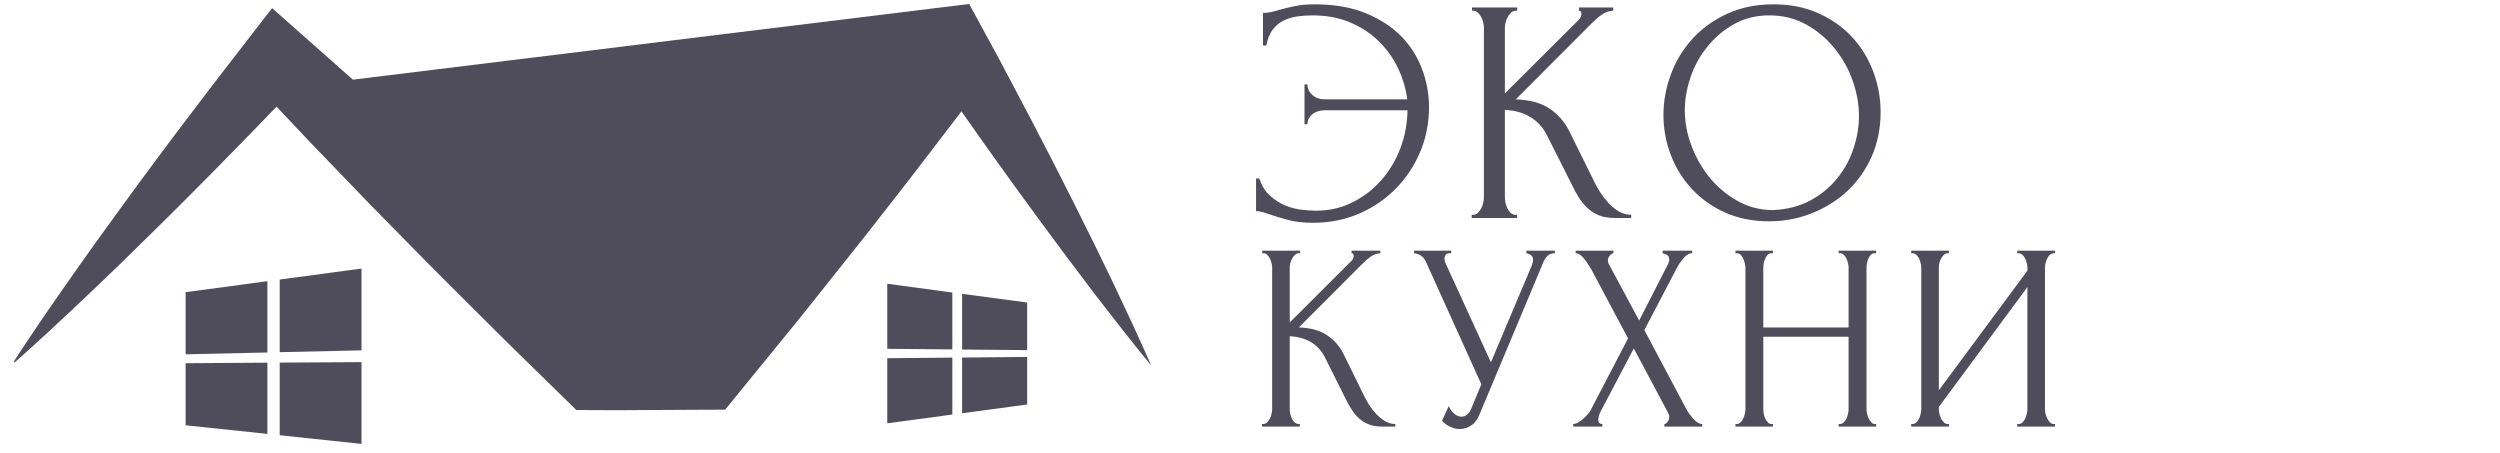 <?xml version="1.0" encoding="UTF-8"?> <svg xmlns="http://www.w3.org/2000/svg" xmlns:xlink="http://www.w3.org/1999/xlink" width="160px" height="29px" viewBox="0 0 160 29" version="1.1"><defs><clipPath id="clip1"><path d="M 0.91 0 L 74 0 L 74 26.668 L 0.91 26.668 Z M 0.91 0 "></path></clipPath></defs><g id="surface1"><g clip-path="url(#clip1)" clip-rule="nonzero"><path style=" stroke:none;fill-rule:nonzero;fill:rgb(30.98%,30.196%,35.686%);fill-opacity:1;" d="M 71.242 18.105 C 70.402 16.359 69.551 14.621 68.68 12.895 L 67.367 10.309 L 66.035 7.738 L 64.684 5.176 C 64.234 4.32 63.781 3.465 63.316 2.621 L 62.027 0.254 L 22.586 5.098 L 22.59 5.102 C 22.352 4.891 22.113 4.68 21.875 4.469 L 19.223 2.121 L 17.414 0.52 L 16.066 2.262 C 14.738 3.98 13.402 5.695 12.098 7.43 C 11.438 8.293 10.785 9.164 10.137 10.039 C 9.488 10.91 8.84 11.781 8.199 12.664 C 6.914 14.418 5.641 16.184 4.391 17.973 C 3.137 19.758 1.902 21.555 0.715 23.395 C 2.355 21.949 3.953 20.457 5.535 18.957 C 7.121 17.457 8.676 15.941 10.223 14.41 C 11.004 13.648 11.766 12.875 12.535 12.105 C 13.305 11.336 14.066 10.562 14.824 9.785 C 15.793 8.805 16.746 7.816 17.699 6.824 L 18.633 7.816 C 19.441 8.676 20.254 9.535 21.078 10.379 L 23.539 12.934 L 26.02 15.461 C 27.668 17.152 29.352 18.812 31.02 20.48 C 32.688 22.152 34.391 23.789 36.074 25.445 L 36.879 26.238 L 38.062 26.25 C 39.23 26.262 40.395 26.246 41.559 26.242 L 45.059 26.223 L 46.41 26.219 L 47.227 25.215 L 51.293 20.227 L 55.301 15.191 C 56.617 13.496 57.953 11.82 59.25 10.109 L 61.207 7.555 L 61.531 7.125 L 63.191 9.48 L 64.879 11.832 L 66.59 14.176 C 67.734 15.734 68.895 17.285 70.066 18.824 C 71.25 20.359 72.441 21.891 73.676 23.395 C 72.898 21.609 72.074 19.855 71.242 18.105 "></path></g><path style=" stroke:none;fill-rule:nonzero;fill:rgb(30.98%,30.196%,35.686%);fill-opacity:1;" d="M 11.879 22.676 L 17.113 22.559 L 17.113 17.996 L 11.879 18.699 L 11.879 22.676 "></path><path style=" stroke:none;fill-rule:nonzero;fill:rgb(30.98%,30.196%,35.686%);fill-opacity:1;" d="M 17.902 27.855 L 23.137 28.41 L 23.137 23.176 L 17.902 23.207 L 17.902 27.855 "></path><path style=" stroke:none;fill-rule:nonzero;fill:rgb(30.98%,30.196%,35.686%);fill-opacity:1;" d="M 11.879 27.219 L 17.113 27.77 L 17.113 23.211 L 11.879 23.246 L 11.879 27.219 "></path><path style=" stroke:none;fill-rule:nonzero;fill:rgb(30.98%,30.196%,35.686%);fill-opacity:1;" d="M 17.902 22.539 L 23.137 22.422 L 23.137 17.188 L 17.902 17.891 L 17.902 22.539 "></path><path style=" stroke:none;fill-rule:nonzero;fill:rgb(30.98%,30.196%,35.686%);fill-opacity:1;" d="M 61.574 26.449 L 65.738 25.887 L 65.738 22.844 L 61.574 22.883 L 61.574 26.449 "></path><path style=" stroke:none;fill-rule:nonzero;fill:rgb(30.98%,30.196%,35.686%);fill-opacity:1;" d="M 56.785 27.09 L 60.949 26.531 L 60.949 22.887 L 56.785 22.926 L 56.785 27.09 "></path><path style=" stroke:none;fill-rule:nonzero;fill:rgb(30.98%,30.196%,35.686%);fill-opacity:1;" d="M 61.574 22.371 L 65.738 22.406 L 65.738 19.363 L 61.574 18.805 L 61.574 22.371 "></path><path style=" stroke:none;fill-rule:nonzero;fill:rgb(30.98%,30.196%,35.686%);fill-opacity:1;" d="M 56.785 22.324 L 60.949 22.363 L 60.949 18.723 L 56.785 18.16 L 56.785 22.324 "></path><path style=" stroke:none;fill-rule:nonzero;fill:rgb(30.98%,30.196%,35.686%);fill-opacity:1;" d="M 84.145 0.277 C 85.395 0.277 86.48 0.465 87.395 0.84 C 88.316 1.215 89.078 1.711 89.676 2.32 C 90.273 2.93 90.719 3.633 91.012 4.422 C 91.309 5.211 91.457 6.016 91.457 6.852 C 91.457 7.871 91.266 8.836 90.887 9.734 C 90.504 10.633 89.98 11.418 89.312 12.09 C 88.645 12.766 87.859 13.297 86.957 13.684 C 86.062 14.062 85.098 14.258 84.062 14.258 C 83.41 14.258 82.859 14.195 82.418 14.07 C 81.98 13.953 81.598 13.836 81.281 13.727 C 81.137 13.68 80.98 13.629 80.812 13.578 C 80.652 13.531 80.512 13.508 80.387 13.508 L 80.387 11.422 L 80.594 11.422 C 80.754 11.891 80.98 12.258 81.281 12.527 C 81.586 12.797 81.91 13.008 82.262 13.152 C 82.605 13.293 82.953 13.383 83.301 13.422 C 83.656 13.465 83.957 13.484 84.207 13.484 C 85.062 13.484 85.844 13.309 86.551 12.953 C 87.262 12.602 87.875 12.129 88.395 11.539 C 88.922 10.941 89.332 10.258 89.625 9.484 C 89.918 8.711 90.066 7.898 90.082 7.059 L 84.801 7.059 C 84.461 7.059 84.188 7.148 83.98 7.32 C 83.777 7.492 83.676 7.703 83.676 7.953 L 83.488 7.953 L 83.488 5.402 L 83.676 5.402 C 83.676 5.66 83.781 5.887 83.988 6.078 C 84.203 6.266 84.473 6.359 84.801 6.359 L 90.062 6.359 C 89.984 5.711 89.797 5.062 89.5 4.422 C 89.207 3.785 88.809 3.211 88.301 2.703 C 87.801 2.191 87.191 1.777 86.48 1.465 C 85.762 1.148 84.938 0.984 84 0.984 C 83.688 0.984 83.371 1.008 83.051 1.047 C 82.73 1.09 82.438 1.18 82.168 1.309 C 81.895 1.434 81.66 1.629 81.457 1.891 C 81.262 2.148 81.125 2.492 81.043 2.914 L 80.832 2.914 L 80.832 0.828 C 81 0.828 81.16 0.812 81.324 0.777 C 81.488 0.742 81.66 0.699 81.832 0.641 C 82.125 0.559 82.453 0.48 82.824 0.402 C 83.199 0.32 83.637 0.277 84.145 0.277 Z M 84.145 0.277 "></path><path style=" stroke:none;fill-rule:nonzero;fill:rgb(30.98%,30.196%,35.686%);fill-opacity:1;" d="M 94.188 13.746 L 94.289 13.746 C 94.398 13.746 94.492 13.711 94.57 13.633 C 94.656 13.547 94.727 13.453 94.789 13.352 C 94.852 13.242 94.898 13.117 94.926 12.984 C 94.953 12.855 94.969 12.734 94.969 12.633 L 94.969 1.746 C 94.969 1.648 94.953 1.543 94.926 1.422 C 94.898 1.297 94.852 1.184 94.789 1.078 C 94.727 0.969 94.656 0.875 94.57 0.797 C 94.492 0.723 94.406 0.684 94.312 0.684 L 94.207 0.684 L 94.207 0.477 L 97.102 0.477 L 97.102 0.684 L 97.008 0.684 C 96.898 0.684 96.801 0.723 96.719 0.797 C 96.633 0.875 96.562 0.969 96.5 1.078 C 96.441 1.184 96.398 1.297 96.363 1.422 C 96.328 1.543 96.312 1.648 96.312 1.746 L 96.312 5.977 L 101.051 1.258 C 101.156 1.148 101.207 1.016 101.207 0.871 C 101.207 0.746 101.156 0.684 101.051 0.684 L 101.051 0.477 L 103.25 0.477 L 103.25 0.684 C 102.977 0.699 102.734 0.781 102.52 0.934 C 102.312 1.078 102.086 1.273 101.844 1.516 L 97.008 6.359 C 97.891 6.391 98.602 6.578 99.145 6.934 C 99.691 7.289 100.125 7.777 100.438 8.402 L 102.051 11.664 C 102.148 11.871 102.273 12.094 102.426 12.328 C 102.586 12.566 102.762 12.793 102.957 13.008 C 103.148 13.215 103.367 13.391 103.613 13.539 C 103.863 13.68 104.125 13.746 104.395 13.746 L 104.395 13.953 L 103.375 13.953 C 102.977 13.953 102.637 13.898 102.352 13.789 C 102.066 13.672 101.816 13.516 101.602 13.32 C 101.395 13.117 101.211 12.898 101.051 12.652 C 100.898 12.402 100.762 12.156 100.645 11.914 L 98.988 8.621 C 98.73 8.121 98.375 7.742 97.914 7.477 C 97.457 7.203 96.922 7.059 96.312 7.039 L 96.312 12.633 C 96.312 12.734 96.324 12.852 96.352 12.977 C 96.379 13.102 96.422 13.223 96.477 13.34 C 96.531 13.453 96.598 13.547 96.676 13.621 C 96.758 13.691 96.848 13.734 96.945 13.746 L 97.094 13.746 L 97.094 13.953 L 94.188 13.953 Z M 94.188 13.746 "></path><path style=" stroke:none;fill-rule:nonzero;fill:rgb(30.98%,30.196%,35.686%);fill-opacity:1;" d="M 113.504 0.277 C 114.566 0.277 115.516 0.465 116.359 0.84 C 117.203 1.215 117.922 1.719 118.516 2.352 C 119.102 2.984 119.559 3.719 119.879 4.559 C 120.195 5.391 120.359 6.266 120.359 7.172 C 120.359 8.195 120.172 9.137 119.797 9.996 C 119.422 10.852 118.906 11.586 118.254 12.203 C 117.602 12.816 116.84 13.297 115.973 13.641 C 115.109 13.988 114.191 14.164 113.211 14.164 C 112.164 14.164 111.219 13.969 110.379 13.59 C 109.547 13.211 108.84 12.703 108.266 12.078 C 107.688 11.453 107.242 10.734 106.93 9.914 C 106.617 9.094 106.461 8.242 106.461 7.359 C 106.461 6.484 106.617 5.625 106.93 4.777 C 107.242 3.922 107.703 3.164 108.305 2.496 C 108.91 1.828 109.645 1.297 110.516 0.891 C 111.391 0.484 112.383 0.277 113.504 0.277 Z M 113.484 13.445 C 114.391 13.402 115.191 13.195 115.879 12.82 C 116.566 12.445 117.141 11.969 117.598 11.391 C 118.062 10.816 118.406 10.18 118.629 9.484 C 118.859 8.793 118.973 8.105 118.973 7.422 C 118.973 6.672 118.836 5.918 118.566 5.152 C 118.297 4.391 117.906 3.699 117.398 3.078 C 116.898 2.461 116.297 1.961 115.598 1.57 C 114.895 1.18 114.109 0.984 113.234 0.984 C 112.391 0.984 111.641 1.172 110.973 1.547 C 110.305 1.922 109.734 2.406 109.266 2.996 C 108.789 3.578 108.434 4.234 108.191 4.953 C 107.945 5.68 107.828 6.383 107.828 7.07 C 107.828 7.82 107.969 8.574 108.254 9.328 C 108.539 10.086 108.93 10.773 109.43 11.383 C 109.938 11.992 110.535 12.492 111.223 12.871 C 111.91 13.254 112.664 13.445 113.484 13.445 Z M 113.484 13.445 "></path><path style=" stroke:none;fill-rule:nonzero;fill:rgb(30.98%,30.196%,35.686%);fill-opacity:1;" d="M 80.77 27.137 L 80.855 27.137 C 80.941 27.137 81.023 27.102 81.094 27.031 C 81.16 26.965 81.223 26.883 81.27 26.793 C 81.316 26.703 81.355 26.605 81.375 26.5 C 81.402 26.391 81.418 26.289 81.418 26.199 L 81.418 17.094 C 81.418 17.02 81.402 16.934 81.375 16.832 C 81.355 16.73 81.316 16.633 81.27 16.543 C 81.223 16.445 81.16 16.363 81.094 16.301 C 81.023 16.238 80.949 16.207 80.875 16.207 L 80.781 16.207 L 80.781 16.043 L 83.207 16.043 L 83.207 16.207 L 83.125 16.207 C 83.035 16.207 82.953 16.238 82.887 16.301 C 82.816 16.363 82.754 16.445 82.699 16.543 C 82.648 16.633 82.609 16.73 82.582 16.832 C 82.555 16.934 82.543 17.02 82.543 17.094 L 82.543 20.637 L 86.5 16.688 C 86.59 16.598 86.637 16.488 86.637 16.363 C 86.637 16.262 86.59 16.207 86.5 16.207 L 86.5 16.043 L 88.344 16.043 L 88.344 16.207 C 88.113 16.223 87.91 16.293 87.73 16.418 C 87.555 16.543 87.367 16.707 87.168 16.906 L 83.125 20.957 C 83.859 20.98 84.453 21.141 84.906 21.438 C 85.363 21.73 85.723 22.137 85.988 22.656 L 87.332 25.395 C 87.418 25.562 87.52 25.746 87.645 25.949 C 87.777 26.145 87.926 26.332 88.094 26.512 C 88.262 26.684 88.441 26.832 88.645 26.957 C 88.855 27.078 89.074 27.137 89.301 27.137 L 89.301 27.301 L 88.449 27.301 C 88.113 27.301 87.828 27.254 87.594 27.156 C 87.355 27.059 87.148 26.934 86.969 26.77 C 86.793 26.605 86.641 26.422 86.512 26.219 C 86.379 26.012 86.262 25.801 86.156 25.594 L 84.781 22.844 C 84.566 22.426 84.266 22.109 83.887 21.887 C 83.504 21.664 83.055 21.543 82.543 21.52 L 82.543 26.199 C 82.543 26.289 82.551 26.387 82.574 26.488 C 82.598 26.59 82.637 26.684 82.676 26.781 C 82.723 26.879 82.781 26.957 82.844 27.02 C 82.91 27.082 82.988 27.121 83.074 27.137 L 83.188 27.137 L 83.188 27.301 L 80.77 27.301 Z M 80.77 27.137 "></path><path style=" stroke:none;fill-rule:nonzero;fill:rgb(30.98%,30.196%,35.686%);fill-opacity:1;" d="M 90.5 16.043 L 92.875 16.043 L 92.875 16.207 L 92.773 16.207 C 92.648 16.207 92.559 16.246 92.512 16.324 C 92.469 16.402 92.449 16.477 92.449 16.551 C 92.449 16.609 92.453 16.66 92.461 16.707 C 92.473 16.75 92.484 16.785 92.5 16.812 L 95.418 23.188 L 98.031 17 C 98.039 16.973 98.055 16.926 98.074 16.855 C 98.102 16.777 98.117 16.707 98.117 16.637 C 98.117 16.477 98.055 16.363 97.938 16.301 C 97.828 16.238 97.742 16.207 97.688 16.207 L 97.688 16.043 L 99.512 16.043 L 99.512 16.207 C 99.309 16.207 99.152 16.266 99.043 16.375 C 98.938 16.48 98.859 16.59 98.805 16.707 L 94.699 26.5 C 94.566 26.832 94.387 27.078 94.156 27.23 C 93.93 27.379 93.684 27.457 93.43 27.457 C 93.254 27.457 93.098 27.43 92.961 27.375 C 92.828 27.324 92.711 27.27 92.605 27.199 C 92.5 27.129 92.422 27.066 92.367 27.012 C 92.316 26.957 92.293 26.926 92.293 26.926 L 92.719 25.988 C 92.816 26.207 92.938 26.371 93.086 26.488 C 93.23 26.609 93.383 26.668 93.543 26.668 C 93.648 26.668 93.75 26.633 93.855 26.562 C 93.965 26.488 94.059 26.371 94.137 26.207 L 94.805 24.594 L 91.262 16.762 C 91.102 16.422 90.848 16.238 90.5 16.207 Z M 90.5 16.043 "></path><path style=" stroke:none;fill-rule:nonzero;fill:rgb(30.98%,30.196%,35.686%);fill-opacity:1;" d="M 104.195 21.656 L 101.832 17.219 C 101.773 17.129 101.711 17.027 101.633 16.906 C 101.555 16.781 101.477 16.672 101.395 16.574 C 101.316 16.469 101.23 16.383 101.133 16.312 C 101.043 16.246 100.945 16.207 100.844 16.207 L 100.844 16.043 L 103.258 16.043 L 103.258 16.207 C 103.195 16.207 103.117 16.258 103.031 16.355 C 102.945 16.445 102.906 16.559 102.906 16.688 C 102.906 16.77 102.93 16.852 102.977 16.926 L 104.906 20.512 L 106.656 17.094 C 106.656 17.066 106.672 17.035 106.707 17 C 106.734 16.938 106.762 16.875 106.789 16.812 C 106.816 16.75 106.832 16.691 106.832 16.637 C 106.832 16.457 106.77 16.34 106.645 16.293 C 106.52 16.238 106.438 16.207 106.406 16.207 L 106.406 16.043 L 108.301 16.043 L 108.301 16.207 C 108.105 16.207 107.918 16.316 107.738 16.531 C 107.562 16.738 107.426 16.945 107.32 17.145 L 105.238 21.125 L 107.906 26.145 C 107.961 26.246 108.023 26.352 108.102 26.469 C 108.188 26.582 108.273 26.688 108.363 26.793 C 108.453 26.895 108.547 26.98 108.645 27.043 C 108.742 27.105 108.844 27.137 108.945 27.137 L 108.945 27.301 L 106.52 27.301 L 106.52 27.137 C 106.586 27.137 106.656 27.09 106.727 27 C 106.797 26.902 106.832 26.793 106.832 26.668 C 106.832 26.59 106.797 26.488 106.727 26.363 L 104.562 22.301 L 102.426 26.363 C 102.391 26.434 102.359 26.516 102.332 26.605 C 102.305 26.695 102.289 26.777 102.289 26.855 C 102.289 27.043 102.375 27.137 102.551 27.137 L 102.551 27.301 L 100.688 27.301 L 100.688 27.137 C 100.762 27.137 100.852 27.113 100.957 27.062 C 101.062 27.008 101.16 26.941 101.258 26.863 C 101.363 26.781 101.461 26.688 101.551 26.582 C 101.648 26.48 101.723 26.383 101.781 26.293 Z M 104.195 21.656 "></path><path style=" stroke:none;fill-rule:nonzero;fill:rgb(30.98%,30.196%,35.686%);fill-opacity:1;" d="M 117.676 27.137 L 117.758 27.137 C 117.84 27.137 117.918 27.105 117.988 27.043 C 118.055 26.98 118.113 26.902 118.164 26.801 C 118.211 26.707 118.246 26.605 118.27 26.5 C 118.293 26.391 118.309 26.289 118.309 26.199 L 118.309 21.551 L 112.852 21.551 L 112.852 26.199 C 112.852 26.289 112.863 26.391 112.883 26.5 C 112.902 26.605 112.934 26.703 112.977 26.793 C 113.023 26.883 113.082 26.965 113.145 27.031 C 113.207 27.102 113.281 27.137 113.371 27.137 L 113.465 27.137 L 113.465 27.301 L 111.07 27.301 L 111.07 27.137 L 111.164 27.137 C 111.238 27.137 111.312 27.105 111.383 27.043 C 111.449 26.98 111.512 26.902 111.559 26.801 C 111.605 26.707 111.645 26.605 111.664 26.5 C 111.691 26.391 111.707 26.289 111.707 26.199 L 111.707 17.094 C 111.707 17.02 111.691 16.934 111.664 16.832 C 111.645 16.73 111.605 16.633 111.559 16.543 C 111.52 16.445 111.461 16.363 111.395 16.301 C 111.332 16.238 111.254 16.207 111.164 16.207 L 111.07 16.207 L 111.07 16.043 L 113.465 16.043 L 113.465 16.207 L 113.371 16.207 C 113.281 16.207 113.199 16.238 113.133 16.301 C 113.07 16.363 113.02 16.445 112.977 16.543 C 112.934 16.633 112.902 16.73 112.883 16.832 C 112.863 16.934 112.852 17.02 112.852 17.094 L 112.852 20.957 L 118.309 20.957 L 118.309 17.094 C 118.309 17.02 118.293 16.934 118.27 16.832 C 118.246 16.73 118.211 16.633 118.164 16.543 C 118.121 16.445 118.066 16.363 117.996 16.301 C 117.934 16.238 117.855 16.207 117.758 16.207 L 117.676 16.207 L 117.676 16.043 L 120.07 16.043 L 120.07 16.207 L 119.977 16.207 C 119.887 16.207 119.805 16.238 119.738 16.301 C 119.676 16.363 119.621 16.445 119.582 16.543 C 119.539 16.633 119.508 16.73 119.488 16.832 C 119.465 16.934 119.457 17.02 119.457 17.094 L 119.457 26.199 C 119.457 26.289 119.469 26.391 119.496 26.5 C 119.523 26.605 119.559 26.703 119.602 26.793 C 119.648 26.883 119.707 26.965 119.77 27.031 C 119.832 27.102 119.898 27.137 119.977 27.137 L 120.07 27.137 L 120.07 27.301 L 117.676 27.301 Z M 117.676 27.137 "></path><path style=" stroke:none;fill-rule:nonzero;fill:rgb(30.98%,30.196%,35.686%);fill-opacity:1;" d="M 129.105 27.137 L 129.191 27.137 C 129.277 27.137 129.359 27.105 129.43 27.043 C 129.496 26.98 129.559 26.902 129.605 26.801 C 129.652 26.707 129.691 26.605 129.711 26.5 C 129.738 26.391 129.754 26.289 129.754 26.199 L 129.754 18.375 L 124.086 26.043 L 124.086 26.199 C 124.086 26.289 124.098 26.391 124.129 26.5 C 124.152 26.605 124.191 26.703 124.23 26.793 C 124.277 26.883 124.34 26.965 124.41 27.031 C 124.477 27.102 124.559 27.137 124.648 27.137 L 124.73 27.137 L 124.73 27.301 L 122.316 27.301 L 122.316 27.137 L 122.398 27.137 C 122.488 27.137 122.566 27.105 122.637 27.043 C 122.707 26.98 122.766 26.902 122.816 26.801 C 122.863 26.707 122.898 26.605 122.918 26.5 C 122.945 26.391 122.961 26.289 122.961 26.199 L 122.961 17.094 C 122.961 17.02 122.945 16.934 122.918 16.832 C 122.898 16.73 122.863 16.633 122.816 16.543 C 122.766 16.445 122.707 16.363 122.637 16.301 C 122.566 16.238 122.488 16.207 122.398 16.207 L 122.316 16.207 L 122.316 16.043 L 124.73 16.043 L 124.73 16.207 L 124.598 16.207 C 124.52 16.223 124.449 16.266 124.387 16.332 C 124.324 16.402 124.27 16.48 124.223 16.562 C 124.18 16.645 124.145 16.738 124.117 16.832 C 124.098 16.934 124.086 17.02 124.086 17.094 L 124.086 24.98 L 129.754 17.324 L 129.754 17.094 C 129.754 17.02 129.738 16.934 129.711 16.832 C 129.691 16.73 129.652 16.633 129.605 16.543 C 129.559 16.445 129.496 16.363 129.43 16.301 C 129.359 16.238 129.277 16.207 129.191 16.207 L 129.105 16.207 L 129.105 16.043 L 131.523 16.043 L 131.523 16.207 L 131.441 16.207 C 131.348 16.207 131.27 16.238 131.199 16.301 C 131.129 16.363 131.07 16.445 131.023 16.543 C 130.98 16.633 130.945 16.73 130.918 16.832 C 130.891 16.934 130.879 17.02 130.879 17.094 L 130.879 26.199 C 130.879 26.289 130.891 26.387 130.918 26.488 C 130.945 26.59 130.98 26.684 131.023 26.781 C 131.07 26.879 131.129 26.965 131.199 27.031 C 131.27 27.102 131.348 27.137 131.441 27.137 L 131.523 27.137 L 131.523 27.301 L 129.105 27.301 Z M 129.105 27.137 "></path></g></svg> 